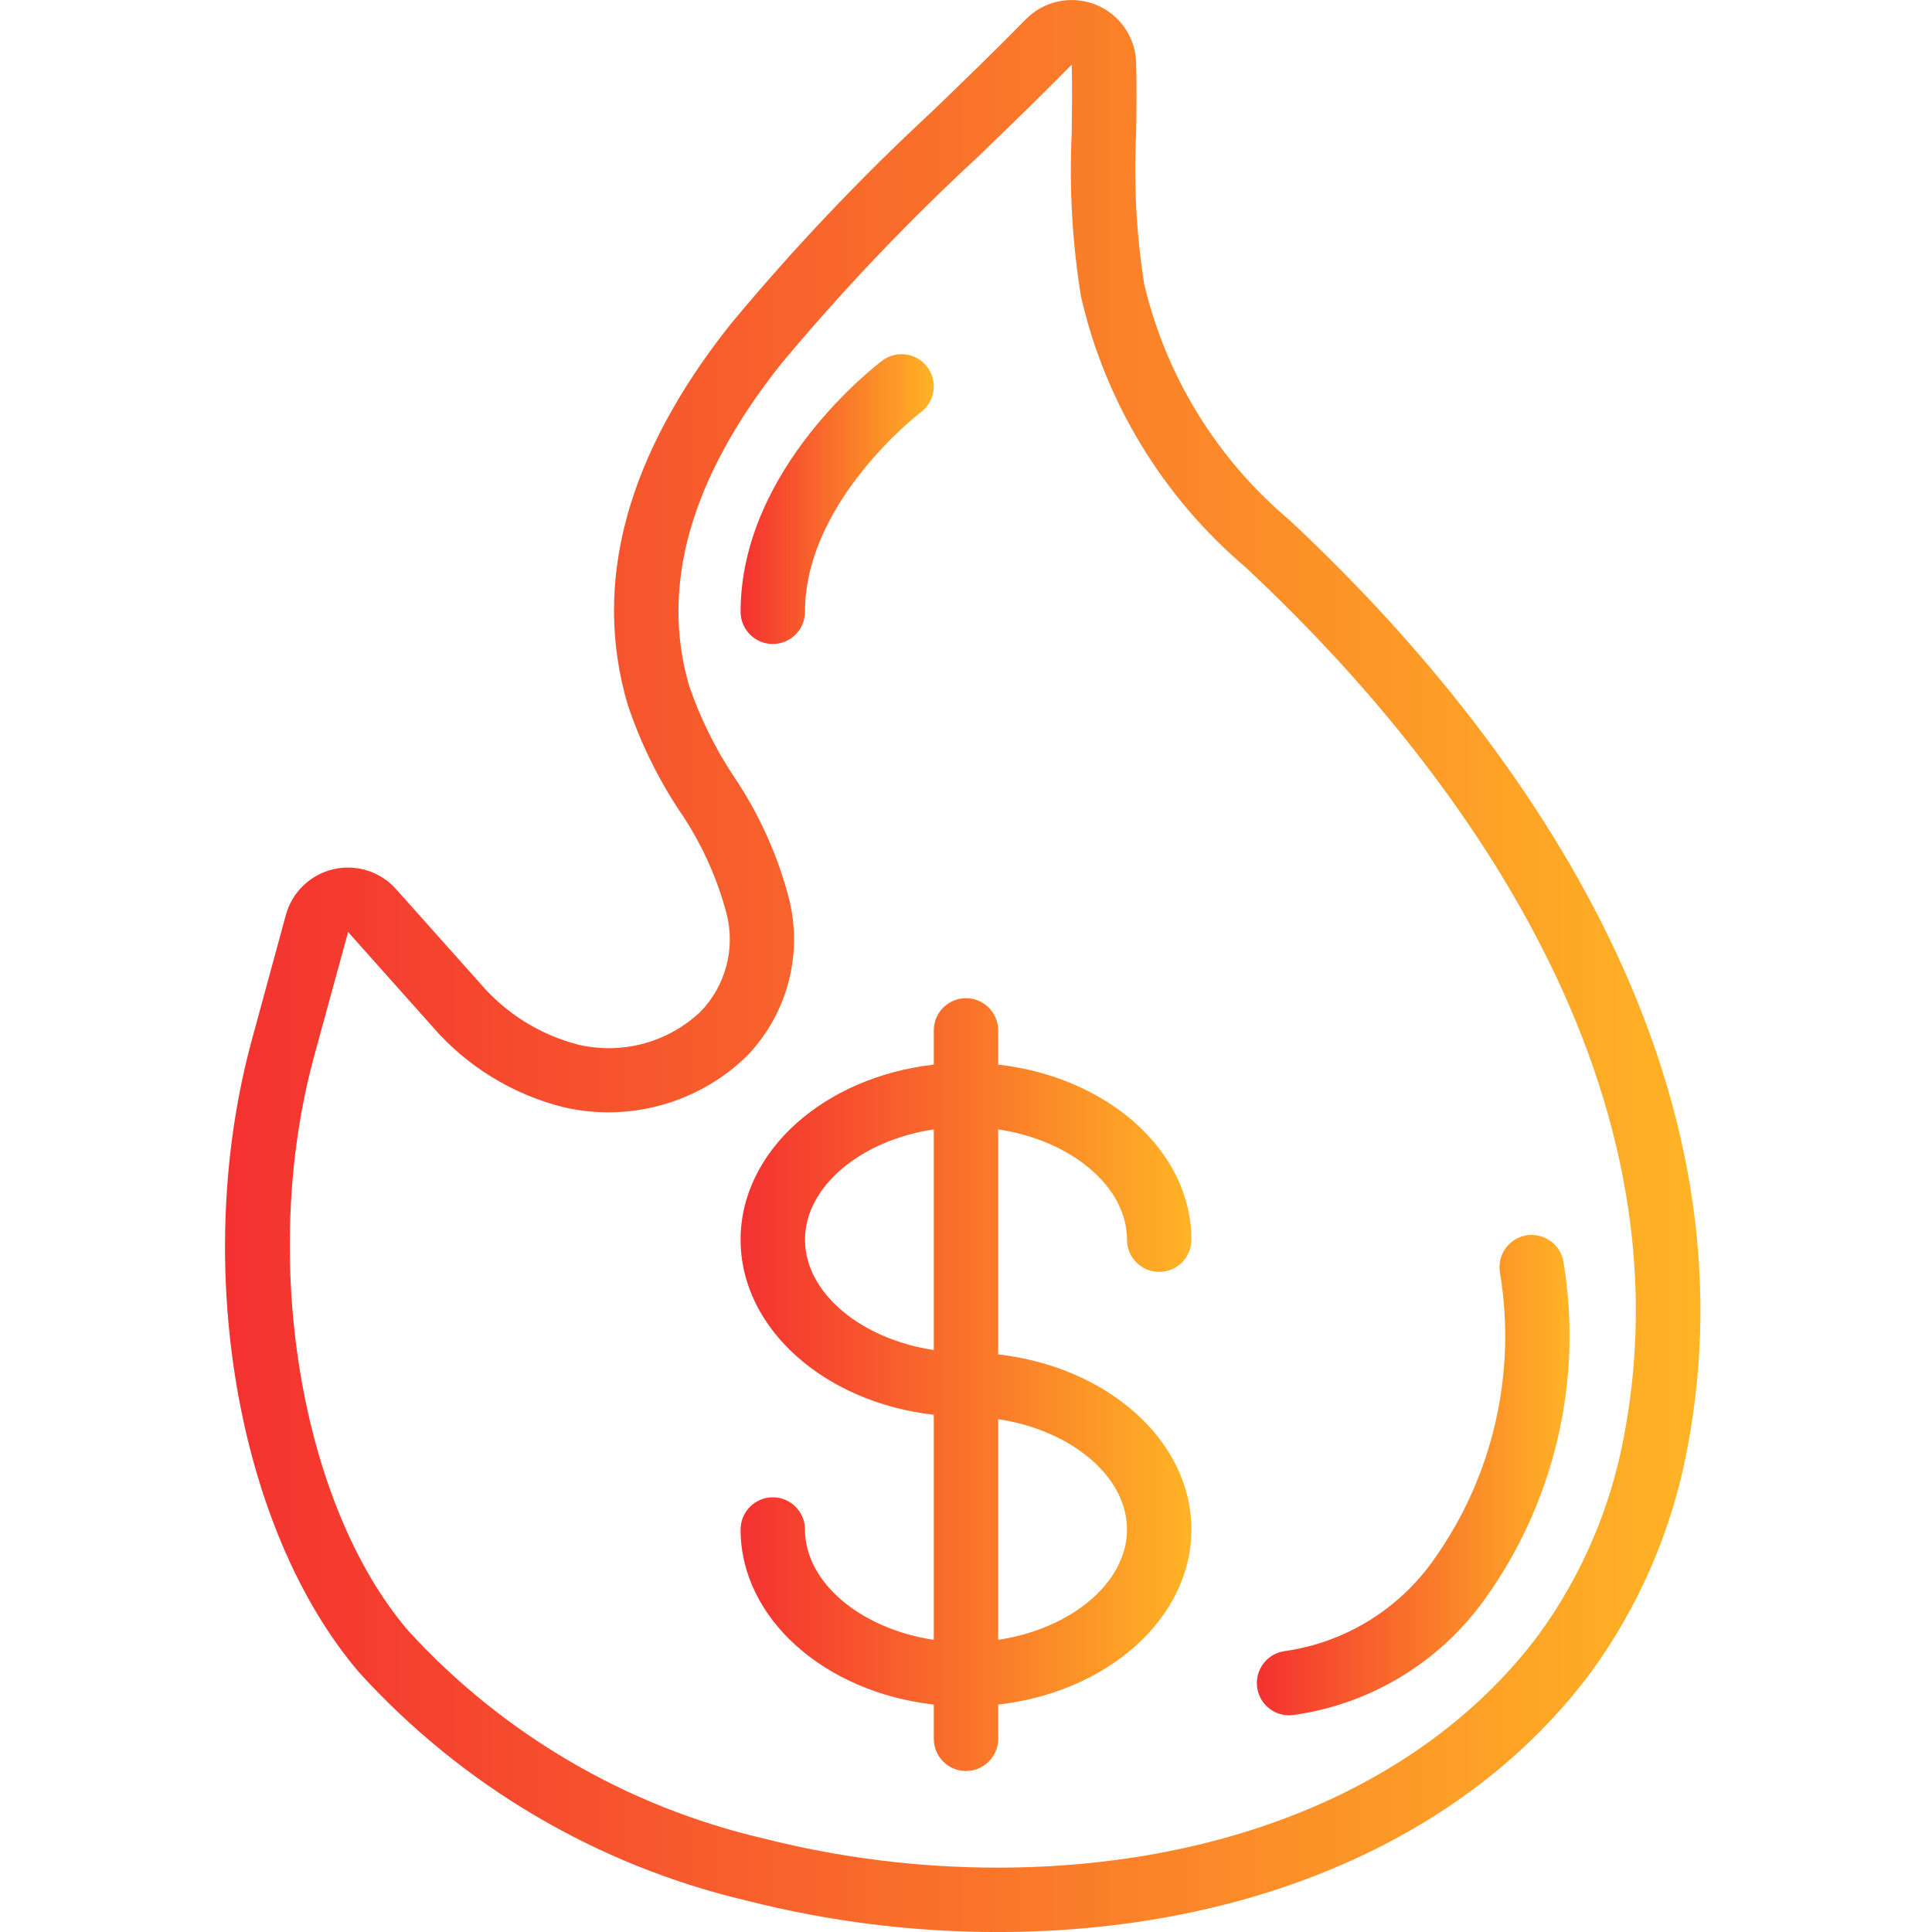 <svg width="60" height="60" viewBox="0 0 60 60" fill="none" xmlns="http://www.w3.org/2000/svg">
<g clip-path="url(#clip0_68_358)">
<path d="M40.045 16.151C37.794 14.258 36.213 11.69 35.535 8.827C35.289 7.274 35.205 5.699 35.284 4.127C35.294 3.399 35.304 2.672 35.284 1.947C35.263 1.145 34.763 0.433 34.016 0.14C33.269 -0.154 32.419 0.027 31.857 0.6C30.909 1.568 29.928 2.515 28.945 3.464C26.719 5.527 24.63 7.731 22.691 10.065C19.451 14.14 18.376 18.122 19.5 21.901C19.885 23.049 20.417 24.142 21.084 25.154C21.761 26.136 22.262 27.229 22.567 28.383C22.841 29.469 22.533 30.619 21.752 31.422C20.74 32.377 19.317 32.76 17.962 32.443C16.775 32.139 15.71 31.475 14.915 30.543L12.3 27.613C11.813 27.065 11.065 26.828 10.351 26.995C9.638 27.162 9.072 27.706 8.878 28.413L7.831 32.261C5.931 39.187 7.331 47.462 11.152 51.938C14.353 55.461 18.546 57.931 23.179 59.023C25.725 59.672 28.343 60.001 30.971 60.001C38.856 60.001 45.571 57.071 49.388 51.961C50.901 49.892 51.931 47.509 52.4 44.989C54.85 32.2 45.711 21.433 40.045 16.151ZM50.432 44.612C50.02 46.836 49.116 48.938 47.785 50.766C44.348 55.364 38.219 58.001 30.971 58.001C28.513 58.001 26.064 57.694 23.682 57.087C19.446 56.097 15.609 53.849 12.674 50.639C9.307 46.694 8.054 39.022 9.759 32.789L10.811 28.944L13.418 31.869C14.486 33.109 15.912 33.987 17.5 34.385C19.532 34.856 21.665 34.268 23.169 32.822C24.42 31.546 24.93 29.718 24.521 27.98C24.172 26.597 23.584 25.286 22.784 24.105C22.211 23.241 21.75 22.306 21.411 21.326C20.487 18.213 21.444 14.844 24.253 11.307C26.139 9.045 28.17 6.907 30.332 4.907C31.332 3.945 32.322 2.984 33.284 2.007C33.301 2.707 33.291 3.407 33.284 4.107C33.202 5.816 33.298 7.527 33.572 9.215C34.325 12.493 36.118 15.44 38.682 17.616C44.045 22.613 52.7 32.77 50.432 44.612Z" fill="url(#paint0_linear_68_358)"/>
<path d="M39.041 52.392C39.103 52.893 39.528 53.27 40.032 53.27C40.073 53.27 40.114 53.268 40.155 53.263C42.56 52.931 44.721 51.621 46.127 49.642C48.284 46.627 49.158 42.88 48.56 39.221C48.513 38.863 48.275 38.558 47.939 38.424C47.603 38.29 47.221 38.348 46.94 38.575C46.658 38.803 46.522 39.165 46.583 39.522C47.104 42.646 46.367 45.85 44.532 48.432C43.449 49.976 41.777 51.005 39.911 51.275C39.647 51.307 39.407 51.443 39.244 51.653C39.081 51.863 39.008 52.129 39.041 52.392Z" fill="url(#paint1_linear_68_358)"/>
<path d="M35 38.5C35 39.052 35.448 39.5 36 39.5C36.552 39.5 37 39.052 37 38.5C37 35.735 34.387 33.446 31 33.063V32C31 31.448 30.552 31 30 31C29.448 31 29 31.448 29 32V33.063C25.613 33.446 23 35.735 23 38.5C23 41.265 25.613 43.554 29 43.937V50.926C26.749 50.591 25 49.158 25 47.5C25 46.948 24.552 46.5 24 46.5C23.448 46.5 23 46.948 23 47.5C23 50.265 25.613 52.554 29 52.937V54C29 54.552 29.448 55 30 55C30.552 55 31 54.552 31 54V52.937C34.387 52.554 37 50.265 37 47.5C37 44.735 34.387 42.446 31 42.063V35.074C33.251 35.409 35 36.842 35 38.5ZM25 38.5C25 36.842 26.749 35.409 29 35.074V41.926C26.749 41.591 25 40.158 25 38.5ZM35 47.5C35 49.158 33.251 50.591 31 50.926V44.074C33.251 44.409 35 45.842 35 47.5Z" fill="url(#paint2_linear_68_358)"/>
<path d="M25 19C25 15.56 28.565 12.826 28.6 12.8C29.042 12.469 29.131 11.842 28.8 11.4C28.469 10.958 27.842 10.869 27.4 11.2C27.22 11.335 23 14.551 23 19C23 19.552 23.448 20 24 20C24.552 20 25 19.552 25 19Z" fill="url(#paint3_linear_68_358)"/>
</g>
<defs>
<linearGradient id="paint0_linear_68_358" x1="6.988" y1="30.001" x2="52.808" y2="30.001" gradientUnits="userSpaceOnUse">
<stop stop-color="#F43130"/>
<stop offset="1" stop-color="#FFB425"/>
</linearGradient>
<linearGradient id="paint1_linear_68_358" x1="39.033" y1="45.812" x2="48.744" y2="45.812" gradientUnits="userSpaceOnUse">
<stop stop-color="#F43130"/>
<stop offset="1" stop-color="#FFB425"/>
</linearGradient>
<linearGradient id="paint2_linear_68_358" x1="23" y1="43" x2="37" y2="43" gradientUnits="userSpaceOnUse">
<stop stop-color="#F43130"/>
<stop offset="1" stop-color="#FFB425"/>
</linearGradient>
<linearGradient id="paint3_linear_68_358" x1="23" y1="15.5" x2="29" y2="15.5" gradientUnits="userSpaceOnUse">
<stop stop-color="#F43130"/>
<stop offset="1" stop-color="#FFB425"/>
</linearGradient>
<clipPath id="clip0_68_358">
<rect width="60" height="60" fill="white"/>
</clipPath>
</defs>
</svg>
